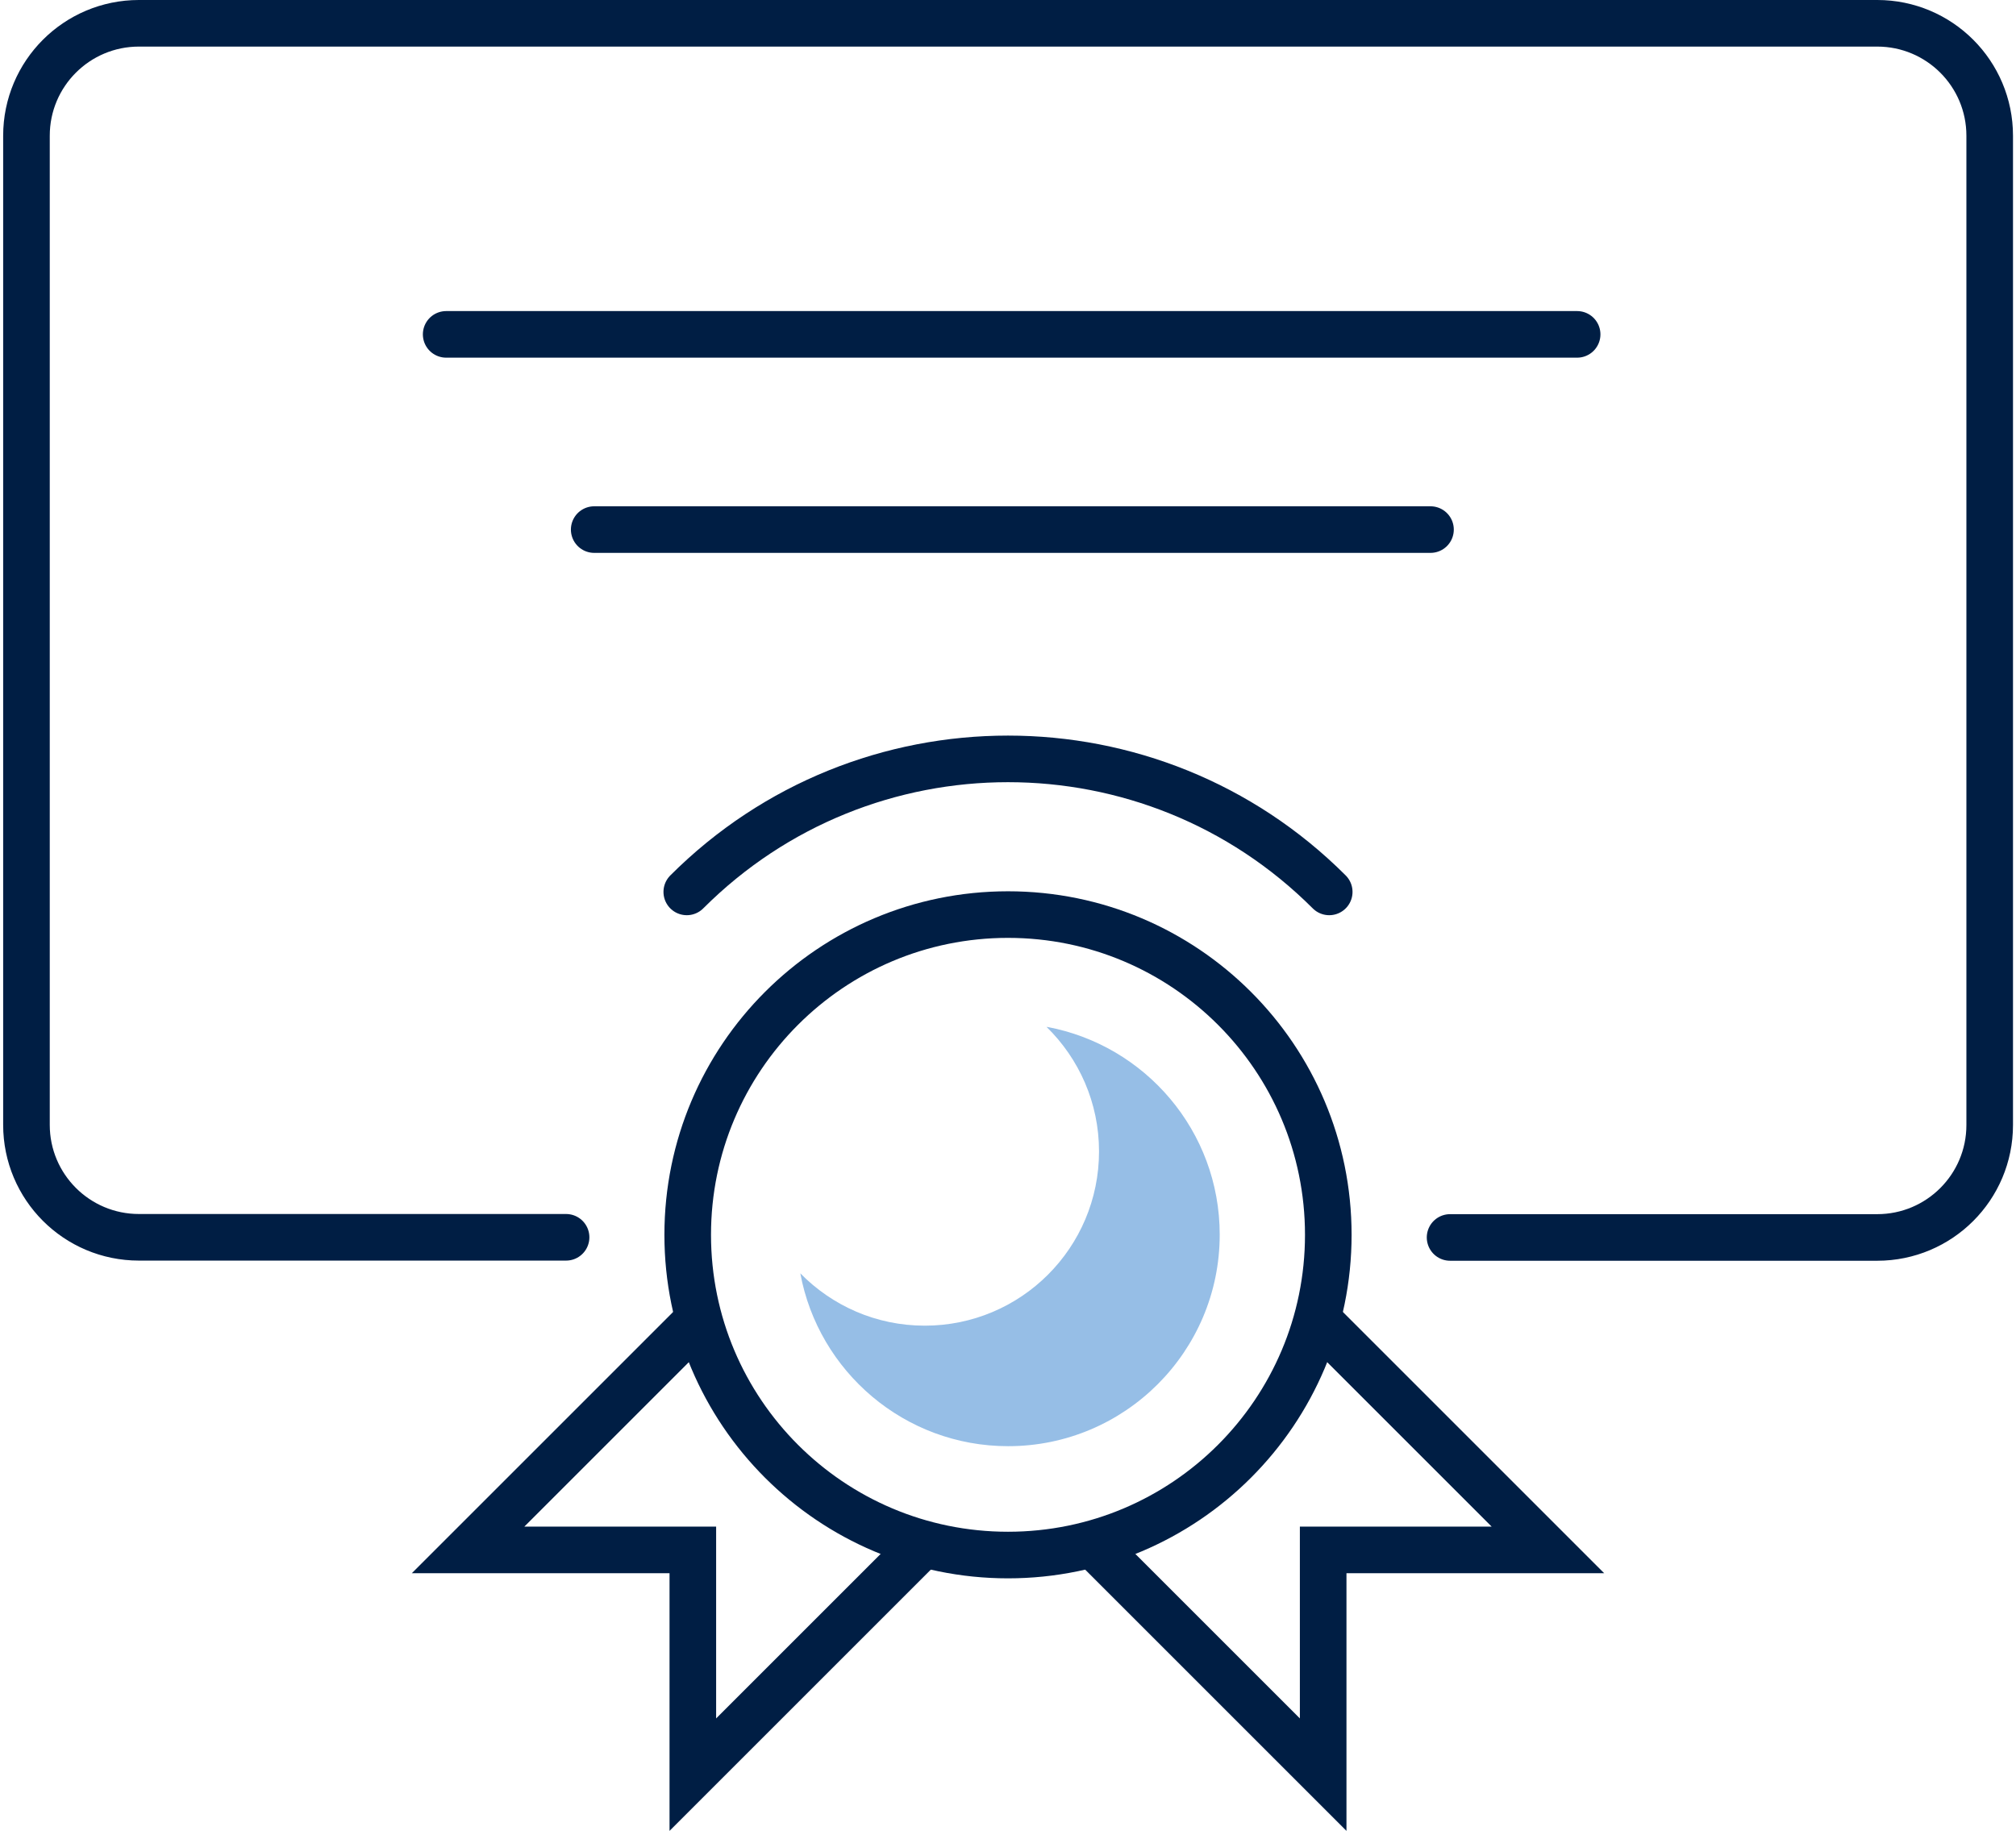 <?xml version="1.0" encoding="UTF-8"?>
<svg width="240px" height="218px" xmlns="http://www.w3.org/2000/svg" id="Layer_2" data-name="Layer 2" viewBox="0 0 129.38 117.89">
  <defs>
    <style>
      .cls-1 {
        stroke-linecap: round;
      }

      .cls-1, .cls-2 {
        fill: none;
        stroke: #001e44;
        stroke-miterlimit: 10;
        stroke-width: 3px;
      }

      .cls-3 {
        fill: #96bee6;
        stroke-width: 0px;
      }
    </style>
  </defs>
  <g id="Icon_Set" data-name="Icon Set">
    <g>
      <path class="cls-1" d="M36.24,79.67H8.74c-4,0-7.24-3.24-7.24-7.24V8.74c0-4,3.24-7.24,7.24-7.24h111.91c4,0,7.24,3.24,7.24,7.24v63.7c0,4-3.24,7.24-7.24,7.24h-27.5"></path>
      <path class="cls-2" d="M85.31,79.51c0-11.39-9.23-20.62-20.62-20.62s-20.62,9.23-20.62,20.62,9.23,20.62,20.62,20.62,20.62-9.23,20.62-20.62Z"></path>
      <path class="cls-3" d="M67.18,66.13c2.08,2.04,3.37,4.87,3.37,8.01,0,6.2-5.02,11.22-11.22,11.22-3.14,0-5.97-1.29-8.01-3.37,1.17,6.33,6.71,11.13,13.38,11.13,7.52,0,13.62-6.1,13.62-13.62,0-6.67-4.8-12.21-11.13-13.38Z"></path>
      <path class="cls-1" d="M85.37,57.43c-11.42-11.42-29.94-11.42-41.36,0"></path>
      <polyline class="cls-1" points="70.46 99.75 84.98 114.27 84.98 99.8 99.45 99.8 84.93 85.28"></polyline>
      <polyline class="cls-1" points="58.92 99.75 44.4 114.27 44.4 99.8 29.93 99.8 44.45 85.28"></polyline>
      <line class="cls-1" x1="91.89" y1="34.1" x2="38.05" y2="34.1"></line>
      <line class="cls-1" x1="28.52" y1="21.53" x2="101.33" y2="21.53"></line>
    </g>
  </g>
</svg>
